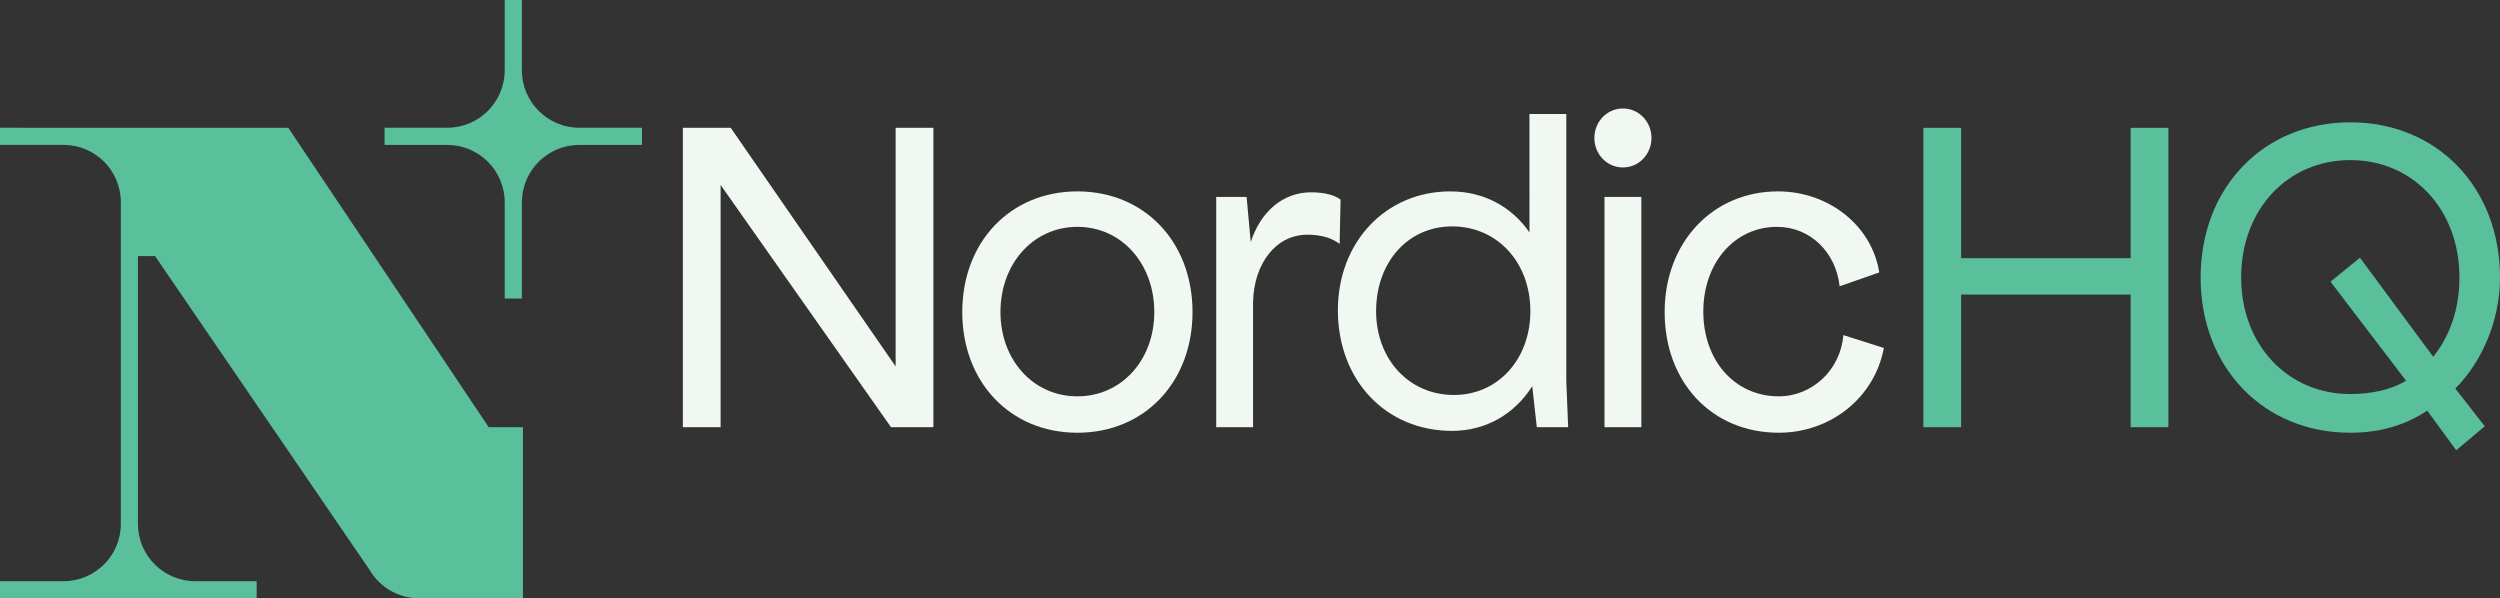 <?xml version="1.0" encoding="UTF-8"?>
<svg id="Layer_1" data-name="Layer 1" xmlns="http://www.w3.org/2000/svg" xmlns:xlink="http://www.w3.org/1999/xlink" viewBox="0 0 514.237 123.069">
  <rect x="0" y="0" width="514.237" height="123.069" fill="#333333" stroke="none"/>
  <g id="type">
    <a xlink:href="3.99607843137255">
      <polygon id="type__PathItem_" data-name="type &amp;lt;PathItem&amp;gt;" points="140.458 26.294 150.309 26.294 184.226 75.368 184.226 26.294 191.994 26.294 191.994 87.873 183.277 87.873 148.226 38.041 148.226 87.873 140.458 87.873 140.458 26.294" style="fill: #f0f8f1;"/>
    </a>
    <path id="type__CompoundPathItem_" data-name="type &amp;lt;CompoundPathItem&amp;gt;" d="M237.432,64.188c0-9.947-6.723-17.526-15.817-17.526s-15.825,7.579-15.825,17.526c0,9.854,6.73,17.337,15.825,17.337s15.817-7.483,15.817-17.337m-39.499,0c0-14.398,9.851-24.819,23.682-24.819s23.681,10.421,23.681,24.819-9.851,24.823-23.681,24.823-23.682-10.422-23.682-24.823" style="fill: #f0f8f1;"/>
    <a xlink:href="3.99607843137255">
      <path id="type__PathItem_-2" data-name="type &amp;lt;PathItem&amp;gt;" d="M275.749,41.073l-.193,9.095c-1.512-1.138-3.602-1.894-6.633-1.894-6.441,0-10.985,5.874-11.178,13.831v25.768h-7.575V40.506h6.249l.852,9.283c1.994-6.159,6.537-10.232,12.415-10.232,2.653,0,4.922,.567,6.063,1.516" style="fill: #f0f8f1;"/>
    </a>
    <path id="type__CompoundPathItem_-2" data-name="type &amp;lt;CompoundPathItem&amp;gt;" d="M314.788,63.999c0-10.04-6.819-17.43-16.099-17.43-9.095,0-15.632,7.39-15.632,17.43,0,9.854,6.723,17.244,16.01,17.244,9.094,0,15.721-7.39,15.721-17.244m1.327,23.874l-.942-8.431c-3.602,5.685-9.479,9.187-16.484,9.187-13.646,0-23.496-10.418-23.496-24.819,0-14.02,9.85-24.441,23.118-24.441,6.915,0,12.593,3.127,16.292,8.431V23.455h7.575v54.945l.385,9.473h-6.448Z" style="fill: #f0f8f1;"/>
    <path id="type__CompoundPathItem_-3" data-name="type &amp;lt;CompoundPathItem&amp;gt;" d="M330.035,40.506h7.582v47.367h-7.582V40.506Zm9.665-12.126c0,3.313-2.557,6.063-5.871,6.063-3.32,0-5.877-2.75-5.877-6.063,0-3.317,2.557-6.063,5.877-6.063,3.314,0,5.871,2.746,5.871,6.063" style="fill: #f0f8f1;"/>
    <a xlink:href="3.99607843137255">
      <path id="type__PathItem_-3" data-name="type &amp;lt;PathItem&amp;gt;" d="M365.898,89.01c-13.831,0-23.489-10.421-23.489-24.823s9.947-24.819,23.303-24.819c10.422,0,19.324,7.012,20.843,16.673l-8.153,2.843c-.756-7.012-6.063-12.223-12.882-12.223-8.716,0-15.158,7.39-15.158,17.433s6.442,17.43,15.536,17.43c6.826,0,12.697-5.4,13.267-12.597l8.332,2.65c-1.891,10.232-10.985,17.433-21.599,17.433" style="fill: #f0f8f1;"/>
    </a>
    <a xlink:href="38.4372549019608">
      <polygon id="type__PathItem_-4" data-name="type &amp;lt;PathItem&amp;gt;" points="446.03 26.294 446.03 87.873 438.262 87.873 438.262 60.589 403.396 60.589 403.396 87.873 395.628 87.873 395.628 26.294 403.396 26.294 403.396 53.106 438.262 53.106 438.262 26.294 446.03 26.294" style="fill: #59c09b;"/>
    </a>
    <path id="type__CompoundPathItem_-4" data-name="type &amp;lt;CompoundPathItem&amp;gt;" d="M483.447,81.053c4.166,0,8.428-.856,11.459-2.749l-15.535-20.369,6.063-4.925,15.061,20.368c3.41-4.169,5.403-9.854,5.403-16.295,0-14.02-9.569-24.156-22.451-24.156-12.889,0-22.451,10.136-22.451,24.156,0,13.831,9.562,23.97,22.451,23.97m0-55.894c17.811,0,30.79,13.357,30.79,31.924,0,9.094-3.884,17.526-9.191,22.833l6.063,7.767-5.878,4.926-5.967-8.146c-4.543,3.031-9.754,4.547-15.817,4.547-17.811,0-30.79-13.36-30.79-31.927s12.979-31.924,30.79-31.924" style="fill: #59c09b;"/>
  </g>
  <g id="logoMark">
    <a xlink:href="38.4372549019608">
      <path id="logoMark__PathItem_" data-name="logoMark &amp;lt;PathItem&amp;gt;" d="M59.297,26.282h-25.789l-33.508-.002v3.52H13.063c6.513,0,11.792,5.28,11.792,11.792V107.757c0,6.513-5.279,11.793-11.792,11.793H0v3.519H52.794v-3.519h-12.626c-6.513,0-11.793-5.28-11.793-11.793V52.676h3.52l44.106,64.517c2.111,3.636,5.996,5.875,10.202,5.875h21.363v-35.196h-7.039L59.297,26.282Z" style="fill: #59c09b;"/>
    </a>
    <a xlink:href="38.4372549019608">
      <path id="logoMark__PathItem_-2" data-name="logoMark &amp;lt;PathItem&amp;gt;" d="M119.176,26.276c-6.533,0-11.829-5.295-11.829-11.828V0h-3.53V14.448c0,6.533-5.296,11.828-11.829,11.828h-12.883v3.531h12.883c6.533,0,11.829,5.295,11.829,11.827v19.772h3.53v-19.772c0-6.532,5.296-11.827,11.829-11.827h12.883v-3.531h-12.883Z" style="fill: #59c09b;"/>
    </a>
  </g>
</svg>